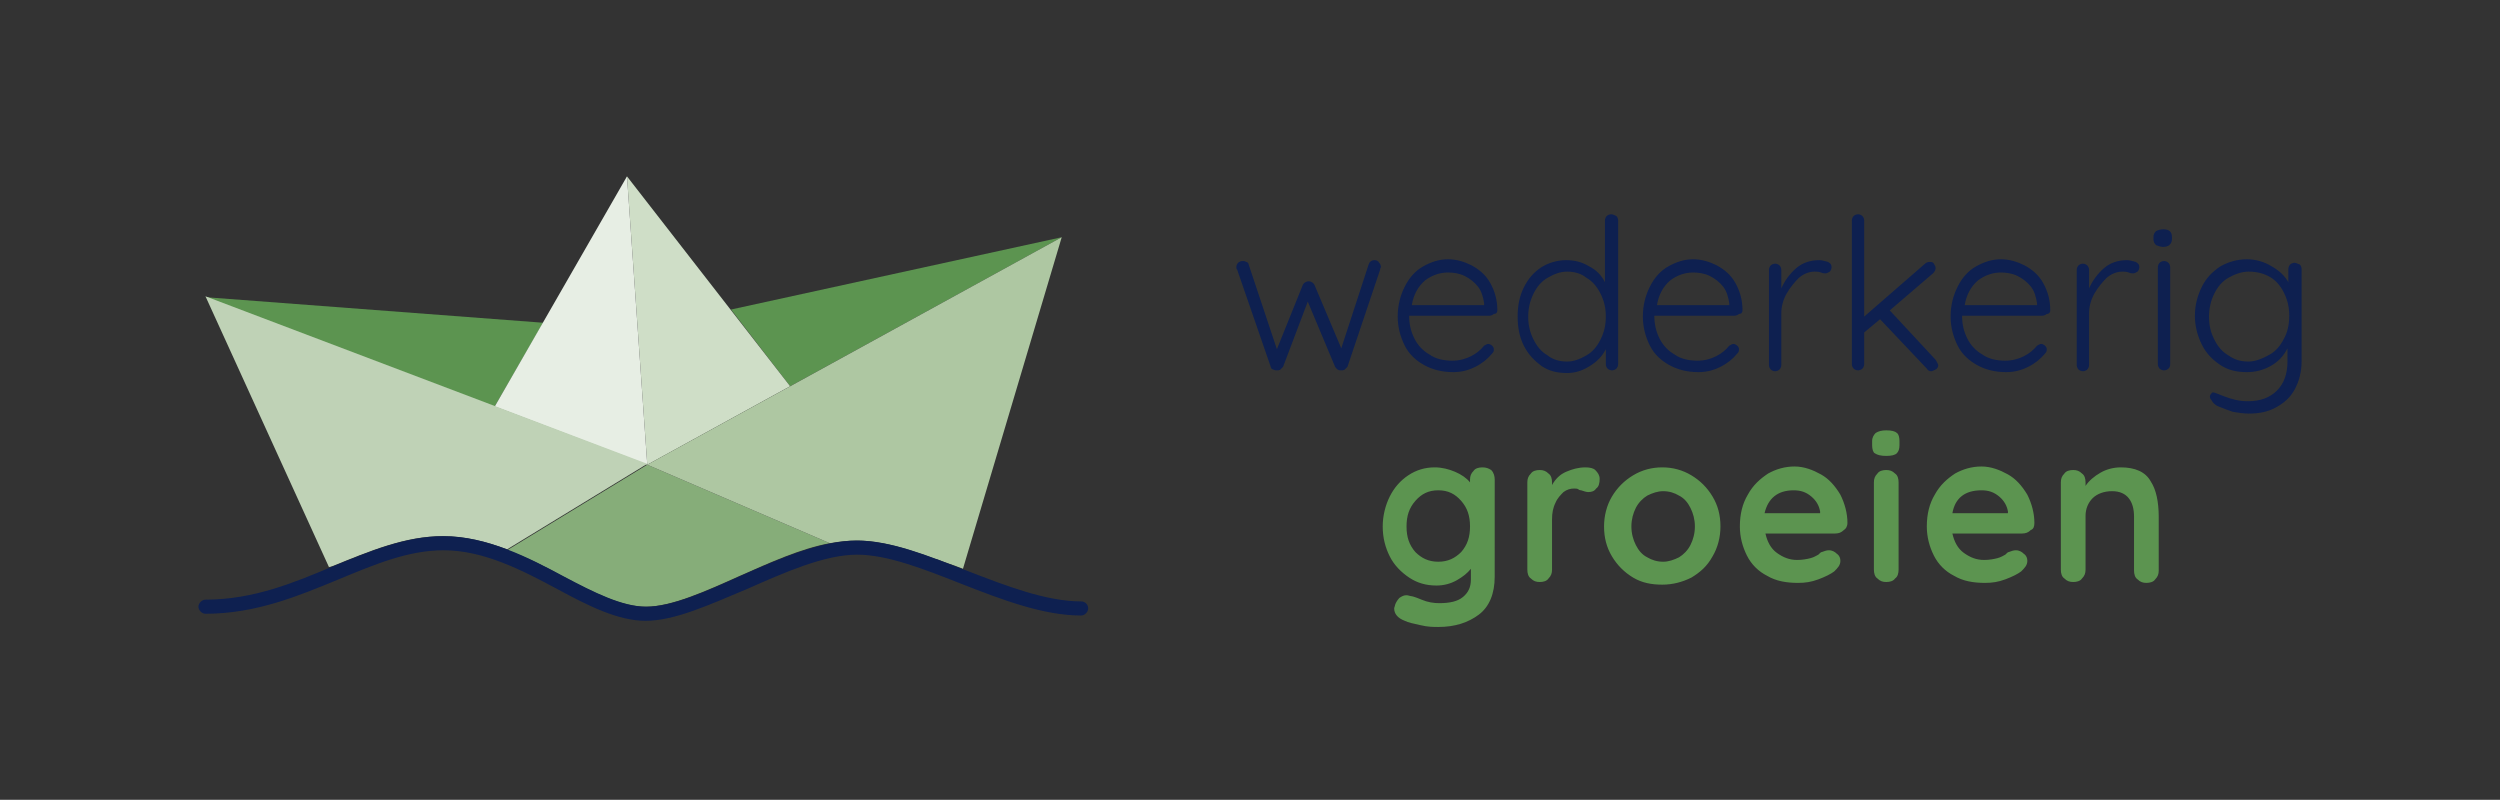 <?xml version="1.0" encoding="UTF-8"?>
<!-- Generator: Adobe Illustrator 28.0.0, SVG Export Plug-In . SVG Version: 6.00 Build 0)  -->
<svg xmlns="http://www.w3.org/2000/svg" xmlns:xlink="http://www.w3.org/1999/xlink" version="1.1" x="0px" y="0px" viewBox="0 0 283.5 90.7" style="enable-background:new 0 0 283.5 90.7;" xml:space="preserve">
<rect x="0" y="0" width="283.5" height="90.7" fill="#333333" stroke="none"/>
<style type="text/css">
	.st0{opacity:0.35;fill:#FFFFFF;}
	.st1{opacity:0.8;fill:#FFFFFF;}
	.st2{opacity:0.9;fill:#FFFFFF;}
	.st3{opacity:0.7;fill:#FFFFFF;}
	.st4{opacity:0.45;fill:#FFFFFF;}
	.st5{opacity:0.6;fill:#FFFFFF;}
	.st6{fill:#FFFFFF;}
	.st7{fill:#4A4A49;}
	.st8{fill:#CECECE;}
	.st9{fill:#E7E7E7;}
	.st10{fill:#BEBEBE;}
	.st11{fill:#7E7E7D;}
	.st12{fill:#ACACAC;}
	.st13{fill:#5C9450;}
	.st14{fill:#CFDEC7;}
	.st15{fill:#E7EEE4;}
	.st16{fill:#BFD2B6;}
	.st17{fill:#86AD79;}
	.st18{fill:#AEC7A2;}
	.st19{fill:#0E2050;}
</style>
<g id="Laag_1">
	<polygon class="st13" points="61.6,36.6 23.3,33.7 56.5,46.3 56.1,46.1  "></polygon>
	<polygon class="st13" points="120.4,26.9 82.9,35.1 89.6,43.8  "></polygon>
	<polygon class="st14" points="71.1,20 73.4,52.7 89.6,43.8  "></polygon>
	<polygon class="st15" points="71.1,20 56.1,46.1 73.4,52.7  "></polygon>
	<path class="st16" d="M37.7,64.2c4.2-1.7,8.2-3.4,12.5-3.4c2.5,0,4.9,0.6,7.3,1.5l15.9-9.7l-50.1-19l14,30.7   C37.5,64.3,37.6,64.2,37.7,64.2z"></path>
	<path class="st17" d="M63.9,65.4c3.4,1.8,6.6,3.4,9.3,3.4c2.9,0,6.7-1.7,10.7-3.5c3.4-1.5,6.9-3.1,10.2-3.7l-20.7-8.9l-15.9,9.7   C59.8,63.2,61.9,64.3,63.9,65.4z"></path>
	<path class="st18" d="M97.1,61.3c2.8,0,5.8,0.9,9,2.1c0,0,0,0,0.1,0c0,0,0,0,0,0c1,0.4,2,0.7,3,1.1l11.2-37.6l-47,25.8l20.7,8.9   C95.2,61.4,96.2,61.3,97.1,61.3z"></path>
	<g>
		<path class="st19" d="M73.2,70.4c-3.1,0-6.5-1.7-10-3.6c-4.1-2.2-8.4-4.4-12.9-4.4c-4,0-7.8,1.6-11.9,3.3    c-4.6,1.9-9.4,3.9-15.1,3.9c-0.4,0-0.8-0.4-0.8-0.8s0.4-0.8,0.8-0.8c5.4,0,10-1.9,14.5-3.8c4.2-1.7,8.2-3.4,12.5-3.4    c4.9,0,9.6,2.4,13.7,4.6c3.4,1.8,6.6,3.4,9.3,3.4c2.9,0,6.7-1.7,10.7-3.5c4.5-2,9.1-4,13.2-4c3.8,0,8,1.7,12.4,3.4    c4.4,1.7,9,3.5,13,3.5c0.5,0,0.8,0.4,0.8,0.8s-0.4,0.8-0.8,0.8c-4.3,0-9-1.8-13.6-3.6c-4.3-1.7-8.4-3.3-11.8-3.3    c-3.7,0-8.2,2-12.5,3.9C80.4,68.6,76.5,70.4,73.2,70.4z"></path>
	</g>
</g>
<g id="Laag_2">
	<g>
		<path class="st13" d="M240.5,53c-0.8,0-1.6,0.2-2.3,0.6c-0.7,0.4-1.3,0.9-1.7,1.5v-0.4c0-0.4-0.1-0.8-0.4-1    c-0.3-0.3-0.6-0.4-1-0.4c-0.4,0-0.8,0.1-1,0.4c-0.3,0.3-0.4,0.6-0.4,1v9.9c0,0.4,0.1,0.8,0.4,1c0.3,0.3,0.6,0.4,1,0.4    c0.4,0,0.8-0.1,1-0.4c0.3-0.3,0.4-0.6,0.4-1v-6.1c0-0.8,0.3-1.5,0.8-2s1.3-0.8,2.2-0.8c0.9,0,1.5,0.3,1.9,0.8    c0.4,0.5,0.6,1.2,0.6,2.1v6.1c0,0.4,0.1,0.8,0.4,1c0.3,0.3,0.6,0.4,1,0.4s0.8-0.1,1-0.4c0.3-0.3,0.4-0.6,0.4-1v-6.1    c0-1.7-0.3-3.1-0.9-4C243.3,53.5,242.1,53,240.5,53 M224.7,55.6c0.8,0,1.4,0.2,2,0.7s0.9,1.1,1,1.7v0.2h-6.3    C221.7,56.5,222.8,55.6,224.7,55.6 M230.7,59.3c0-1.1-0.3-2.2-0.8-3.2c-0.6-1-1.3-1.8-2.2-2.3s-1.9-0.9-3-0.9    c-1.1,0-2.1,0.3-3,0.8c-0.9,0.6-1.7,1.3-2.3,2.4c-0.6,1-0.9,2.2-0.9,3.6c0,1.2,0.3,2.3,0.8,3.3c0.5,1,1.3,1.8,2.3,2.3    c1,0.6,2.2,0.8,3.5,0.8c0.8,0,1.5-0.1,2.3-0.4c0.8-0.3,1.4-0.6,1.8-0.9c0.4-0.4,0.7-0.7,0.7-1.2c0-0.3-0.1-0.6-0.4-0.8    c-0.2-0.2-0.5-0.4-0.9-0.4c-0.3,0-0.5,0.1-0.8,0.2c-0.1,0-0.2,0.1-0.4,0.3c-0.2,0.1-0.5,0.3-0.9,0.4c-0.4,0.1-0.9,0.2-1.5,0.2    c-0.9,0-1.6-0.3-2.3-0.8c-0.7-0.5-1.1-1.3-1.3-2.2h7.9c0.4,0,0.7-0.1,1-0.4C230.6,60,230.7,59.7,230.7,59.3 M213.9,51.7    c0.6,0,1-0.1,1.2-0.3c0.2-0.2,0.3-0.5,0.3-0.9V50c0-0.4-0.1-0.8-0.3-0.9c-0.2-0.2-0.6-0.3-1.2-0.3c-0.5,0-0.9,0.1-1.2,0.3    c-0.2,0.2-0.4,0.5-0.4,0.9v0.5c0,0.4,0.1,0.8,0.3,0.9C212.9,51.6,213.3,51.7,213.9,51.7 M215.3,64.6v-9.9c0-0.4-0.1-0.8-0.4-1    c-0.3-0.3-0.6-0.4-1-0.4c-0.4,0-0.8,0.1-1,0.4c-0.3,0.3-0.4,0.6-0.4,1v9.9c0,0.4,0.1,0.8,0.4,1c0.3,0.3,0.6,0.4,1,0.4    c0.4,0,0.8-0.1,1-0.4C215.2,65.4,215.3,65,215.3,64.6 M203.4,55.6c0.8,0,1.4,0.2,2,0.7s0.9,1.1,1,1.7v0.2h-6.3    C200.5,56.5,201.6,55.6,203.4,55.6 M209.5,59.3c0-1.1-0.3-2.2-0.8-3.2c-0.6-1-1.3-1.8-2.2-2.3s-1.9-0.9-3-0.9    c-1.1,0-2.1,0.3-3,0.8c-0.9,0.6-1.7,1.3-2.3,2.4c-0.6,1-0.9,2.2-0.9,3.6c0,1.2,0.3,2.3,0.8,3.3c0.5,1,1.3,1.8,2.3,2.3    c1,0.6,2.2,0.8,3.5,0.8c0.8,0,1.5-0.1,2.3-0.4c0.8-0.3,1.4-0.6,1.8-0.9c0.4-0.4,0.7-0.7,0.7-1.2c0-0.3-0.1-0.6-0.4-0.8    c-0.2-0.2-0.5-0.4-0.9-0.4c-0.3,0-0.5,0.1-0.8,0.2c-0.1,0-0.2,0.1-0.4,0.3c-0.2,0.1-0.5,0.3-0.9,0.4c-0.4,0.1-0.9,0.2-1.5,0.2    c-0.9,0-1.6-0.3-2.3-0.8c-0.7-0.5-1.1-1.3-1.3-2.2h7.9c0.4,0,0.7-0.1,1-0.4C209.3,60,209.5,59.7,209.5,59.3 M192.2,59.7    c0,0.8-0.2,1.5-0.5,2.1c-0.3,0.6-0.8,1.1-1.3,1.4c-0.6,0.3-1.2,0.5-1.8,0.5c-0.7,0-1.3-0.2-1.8-0.5c-0.6-0.3-1-0.8-1.3-1.4    c-0.3-0.6-0.5-1.3-0.5-2.1c0-0.8,0.2-1.5,0.5-2.1c0.3-0.6,0.8-1.1,1.3-1.4c0.6-0.3,1.2-0.5,1.8-0.5c0.7,0,1.3,0.2,1.8,0.5    c0.6,0.3,1,0.8,1.3,1.4C192,58.2,192.2,58.9,192.2,59.7 M195.1,59.7c0-1.3-0.3-2.4-0.9-3.4c-0.6-1-1.4-1.8-2.4-2.4    c-1-0.6-2.1-0.9-3.3-0.9c-1.2,0-2.3,0.3-3.3,0.9c-1,0.6-1.8,1.4-2.4,2.4c-0.6,1-0.9,2.2-0.9,3.4c0,1.3,0.3,2.4,0.9,3.4    c0.6,1,1.4,1.8,2.4,2.4c1,0.6,2.1,0.8,3.3,0.8c1.2,0,2.3-0.3,3.3-0.8c1-0.6,1.8-1.3,2.4-2.4C194.8,62.1,195.1,60.9,195.1,59.7     M179.8,53c-0.8,0-1.5,0.2-2.2,0.5c-0.7,0.3-1.2,0.8-1.6,1.5v-0.3c0-0.4-0.1-0.8-0.4-1c-0.3-0.3-0.6-0.4-1-0.4s-0.8,0.1-1,0.4    c-0.3,0.3-0.4,0.6-0.4,1v9.9c0,0.4,0.1,0.8,0.4,1c0.3,0.3,0.6,0.4,1,0.4s0.8-0.1,1-0.4c0.3-0.3,0.4-0.6,0.4-1v-5.7    c0-0.7,0.1-1.3,0.4-1.9c0.2-0.5,0.6-0.9,0.9-1.2c0.4-0.3,0.8-0.4,1.2-0.4c0.2,0,0.4,0,0.5,0.1s0.3,0.1,0.3,0.1    c0.3,0.1,0.6,0.2,0.8,0.2c0.4,0,0.7-0.1,0.9-0.4c0.3-0.2,0.4-0.6,0.4-1.1c0-0.4-0.2-0.7-0.5-1C180.7,53.1,180.3,53,179.8,53     M163.1,63.7c-1.1,0-1.9-0.4-2.6-1.1c-0.7-0.8-1-1.7-1-2.9c0-1.2,0.3-2.1,1-2.9c0.7-0.8,1.5-1.2,2.6-1.2c1.1,0,1.9,0.4,2.6,1.2    c0.7,0.8,1,1.7,1,2.9c0,1.2-0.3,2.1-1,2.9C165,63.3,164.2,63.7,163.1,63.7 M168.1,53c-0.4,0-0.8,0.1-1,0.4c-0.3,0.3-0.4,0.6-0.4,1    v0.3c-0.4-0.5-1-0.9-1.7-1.2c-0.7-0.3-1.5-0.5-2.3-0.5c-1.1,0-2.1,0.3-3,0.9c-0.9,0.6-1.6,1.4-2.1,2.4c-0.5,1-0.8,2.2-0.8,3.4    c0,1.3,0.3,2.4,0.8,3.4s1.3,1.8,2.2,2.4s1.9,0.9,3.1,0.9c0.8,0,1.6-0.2,2.3-0.6c0.7-0.4,1.2-0.8,1.6-1.3v1.2c0,0.9-0.3,1.5-0.9,2    s-1.5,0.7-2.7,0.7c-0.6,0-1.3-0.1-2-0.4c-0.7-0.3-1.1-0.4-1.2-0.4c-0.1,0-0.3-0.1-0.5-0.1c-0.3,0-0.5,0.1-0.8,0.3    c-0.2,0.2-0.4,0.5-0.5,0.8c0,0.1-0.1,0.3-0.1,0.4c0,0.6,0.4,1.1,1.2,1.4c0.4,0.2,0.9,0.3,1.8,0.5c0.8,0.2,1.5,0.2,2,0.2    c1.9,0,3.4-0.5,4.6-1.4c1.2-0.9,1.8-2.4,1.8-4.3V54.4c0-0.4-0.1-0.8-0.4-1.1C168.8,53.1,168.5,53,168.1,53"></path>
		<path class="st19" d="M255,41c-0.9,0-1.6-0.2-2.3-0.7c-0.7-0.4-1.2-1-1.6-1.8c-0.4-0.8-0.6-1.6-0.6-2.6c0-0.9,0.2-1.8,0.6-2.6    s0.9-1.4,1.6-1.8c0.7-0.4,1.5-0.7,2.3-0.7c0.9,0,1.7,0.2,2.4,0.6s1.2,1,1.6,1.8c0.4,0.8,0.6,1.6,0.6,2.6c0,1-0.2,1.9-0.6,2.6    c-0.4,0.8-0.9,1.4-1.6,1.8S255.8,41,255,41 M260.2,29.8c-0.2,0-0.4,0.1-0.5,0.2c-0.1,0.1-0.2,0.3-0.2,0.5v1.5    c-0.4-0.7-1-1.3-1.9-1.8c-0.8-0.5-1.8-0.8-2.8-0.8c-1.1,0-2.1,0.3-3,0.8c-0.9,0.6-1.6,1.3-2.1,2.3c-0.5,1-0.8,2.1-0.8,3.3    c0,1.2,0.3,2.3,0.8,3.3c0.5,1,1.2,1.7,2.1,2.3c0.9,0.6,1.9,0.8,3,0.8c0.9,0,1.8-0.2,2.7-0.7c0.9-0.5,1.5-1.2,1.9-2V41    c0,1.4-0.4,2.5-1.2,3.3c-0.8,0.8-1.9,1.2-3.3,1.2c-0.9,0-1.8-0.2-2.8-0.6l-0.5-0.2c-0.3-0.1-0.5-0.2-0.6-0.2c-0.1,0-0.2,0-0.2,0.1    c-0.1,0.1-0.2,0.2-0.2,0.4c0,0.1,0.1,0.3,0.2,0.4c0.1,0.2,0.3,0.5,0.8,0.7s1,0.4,1.6,0.6c0.6,0.1,1.2,0.2,1.8,0.2    c1.2,0,2.2-0.2,3.1-0.7c0.9-0.5,1.6-1.1,2.1-2s0.8-2,0.8-3.2V30.5c0-0.2-0.1-0.4-0.2-0.5C260.5,29.9,260.4,29.8,260.2,29.8     M245.3,28c0.3,0,0.6-0.1,0.7-0.2c0.2-0.2,0.3-0.4,0.3-0.7v-0.2c0-0.6-0.3-0.9-1-0.9c-0.3,0-0.6,0.1-0.8,0.2    c-0.2,0.2-0.3,0.4-0.3,0.7v0.2c0,0.3,0.1,0.5,0.3,0.7C244.8,27.9,245,28,245.3,28 M246.1,41.3v-11c0-0.2-0.1-0.4-0.2-0.5    c-0.1-0.1-0.3-0.2-0.5-0.2c-0.2,0-0.4,0.1-0.5,0.2c-0.1,0.1-0.2,0.3-0.2,0.5v11c0,0.2,0.1,0.4,0.2,0.5c0.1,0.1,0.3,0.2,0.5,0.2    c0.2,0,0.4-0.1,0.5-0.2C246,41.7,246.1,41.6,246.1,41.3 M241.2,29.5c-1,0-1.9,0.3-2.6,0.9c-0.7,0.6-1.3,1.4-1.7,2.3v-2.1    c0-0.2-0.1-0.4-0.2-0.5c-0.1-0.1-0.3-0.2-0.5-0.2c-0.2,0-0.4,0.1-0.5,0.2c-0.1,0.1-0.2,0.3-0.2,0.5v10.8c0,0.2,0.1,0.4,0.2,0.5    c0.1,0.1,0.3,0.2,0.5,0.2c0.2,0,0.4-0.1,0.5-0.2c0.1-0.1,0.2-0.3,0.2-0.5v-5.9c0-0.7,0.2-1.5,0.6-2.2c0.4-0.7,0.9-1.3,1.4-1.8    c0.6-0.5,1.2-0.7,1.8-0.7c0.2,0,0.4,0,0.7,0.1c0.2,0.1,0.4,0.1,0.5,0.1c0.2,0,0.3-0.1,0.5-0.2c0.1-0.1,0.2-0.3,0.2-0.5    c0-0.3-0.1-0.4-0.4-0.6C241.8,29.6,241.5,29.5,241.2,29.5 M226.9,30.9c0.6,0,1.3,0.1,1.9,0.4c0.6,0.3,1.1,0.7,1.5,1.2    c0.4,0.5,0.6,1.2,0.7,1.9v0.2h-8.2c0.2-1.2,0.7-2.1,1.5-2.8C225.1,31.2,226,30.9,226.9,30.9 M232.5,35.2c0-1.2-0.3-2.2-0.8-3.1    c-0.5-0.9-1.2-1.5-2.1-2c-0.8-0.4-1.7-0.7-2.7-0.7c-1,0-1.9,0.3-2.8,0.8s-1.6,1.3-2.1,2.3c-0.5,1-0.8,2.1-0.8,3.4    c0,1.2,0.3,2.3,0.8,3.3s1.3,1.7,2.2,2.2c0.9,0.5,2,0.8,3.3,0.8c0.9,0,1.7-0.2,2.5-0.6c0.8-0.4,1.4-0.9,1.9-1.5    c0.2-0.2,0.2-0.3,0.2-0.5c0-0.2-0.1-0.3-0.2-0.4c-0.1-0.1-0.3-0.2-0.4-0.2c-0.2,0-0.3,0.1-0.5,0.2c-0.4,0.5-0.9,0.9-1.5,1.2    c-0.6,0.3-1.3,0.5-2.1,0.5c-1,0-1.9-0.2-2.6-0.7c-0.7-0.4-1.3-1-1.7-1.8c-0.4-0.8-0.6-1.6-0.6-2.6h9.1c0.2,0,0.4-0.1,0.5-0.2    C232.4,35.6,232.5,35.4,232.5,35.2 M219.5,40.8l-5.2-5.6l4.9-4.2c0.2-0.2,0.3-0.4,0.3-0.6c0-0.2-0.1-0.3-0.2-0.5s-0.3-0.2-0.5-0.2    c-0.2,0-0.4,0.1-0.5,0.2l-6.9,6V25c0-0.2-0.1-0.4-0.2-0.5c-0.1-0.1-0.3-0.2-0.5-0.2c-0.2,0-0.4,0.1-0.5,0.2    c-0.1,0.1-0.2,0.3-0.2,0.5v16.3c0,0.2,0.1,0.4,0.2,0.5c0.1,0.1,0.3,0.2,0.5,0.2c0.2,0,0.4-0.1,0.5-0.2c0.1-0.1,0.2-0.3,0.2-0.5    v-3.6l1.8-1.5l5.3,5.6c0.1,0.2,0.3,0.3,0.5,0.3c0.1,0,0.3-0.1,0.5-0.2c0.2-0.1,0.3-0.3,0.3-0.5C219.7,41.1,219.6,41,219.5,40.8     M206.3,29.5c-1,0-1.9,0.3-2.6,0.9c-0.7,0.6-1.3,1.4-1.7,2.3v-2.1c0-0.2-0.1-0.4-0.2-0.5c-0.1-0.1-0.3-0.2-0.5-0.2    c-0.2,0-0.4,0.1-0.5,0.2c-0.1,0.1-0.2,0.3-0.2,0.5v10.8c0,0.2,0.1,0.4,0.2,0.5c0.1,0.1,0.3,0.2,0.5,0.2c0.2,0,0.4-0.1,0.5-0.2    c0.1-0.1,0.2-0.3,0.2-0.5v-5.9c0-0.7,0.2-1.5,0.6-2.2c0.4-0.7,0.9-1.3,1.4-1.8c0.6-0.5,1.2-0.7,1.8-0.7c0.2,0,0.4,0,0.7,0.1    c0.2,0.1,0.4,0.1,0.5,0.1c0.2,0,0.3-0.1,0.5-0.2c0.1-0.1,0.2-0.3,0.2-0.5c0-0.3-0.1-0.4-0.4-0.6C206.9,29.6,206.6,29.5,206.3,29.5     M192,30.9c0.6,0,1.3,0.1,1.9,0.4c0.6,0.3,1.1,0.7,1.5,1.2c0.4,0.5,0.6,1.2,0.7,1.9v0.2h-8.2c0.2-1.2,0.7-2.1,1.5-2.8    C190.2,31.2,191.1,30.9,192,30.9 M197.6,35.2c0-1.2-0.3-2.2-0.8-3.1c-0.5-0.9-1.2-1.5-2.1-2c-0.8-0.4-1.7-0.7-2.7-0.7    c-1,0-1.9,0.3-2.8,0.8s-1.6,1.3-2.1,2.3c-0.5,1-0.8,2.1-0.8,3.4c0,1.2,0.3,2.3,0.8,3.3s1.3,1.7,2.2,2.2c0.9,0.5,2,0.8,3.3,0.8    c0.9,0,1.7-0.2,2.5-0.6c0.8-0.4,1.4-0.9,1.9-1.5c0.2-0.2,0.2-0.3,0.2-0.5c0-0.2-0.1-0.3-0.2-0.4c-0.1-0.1-0.3-0.2-0.4-0.2    c-0.2,0-0.3,0.1-0.5,0.2c-0.4,0.5-0.9,0.9-1.5,1.2c-0.6,0.3-1.3,0.5-2.1,0.5c-1,0-1.9-0.2-2.6-0.7c-0.7-0.4-1.3-1-1.7-1.8    c-0.4-0.8-0.6-1.6-0.6-2.6h9.1c0.2,0,0.4-0.1,0.5-0.2C197.5,35.6,197.6,35.4,197.6,35.2 M177.7,41c-0.8,0-1.6-0.2-2.2-0.7    c-0.7-0.4-1.2-1-1.6-1.8c-0.4-0.8-0.6-1.6-0.6-2.6c0-0.9,0.2-1.8,0.6-2.6c0.4-0.8,0.9-1.4,1.6-1.8c0.7-0.4,1.4-0.7,2.2-0.7    s1.6,0.2,2.2,0.7c0.7,0.4,1.2,1,1.6,1.8c0.4,0.8,0.6,1.6,0.6,2.6c0,1-0.2,1.8-0.6,2.6c-0.4,0.8-0.9,1.4-1.6,1.8S178.5,41,177.7,41     M182.7,24.3c-0.2,0-0.4,0.1-0.5,0.2c-0.1,0.1-0.2,0.3-0.2,0.5v7c-0.4-0.8-1-1.4-1.8-1.8c-0.8-0.5-1.7-0.7-2.6-0.7    c-1,0-2,0.3-2.8,0.8c-0.9,0.6-1.5,1.3-2,2.3c-0.5,1-0.7,2.1-0.7,3.3c0,1.2,0.2,2.3,0.7,3.3c0.5,1,1.2,1.7,2,2.3    c0.9,0.6,1.8,0.8,2.9,0.8c1,0,1.8-0.3,2.6-0.8c0.8-0.5,1.4-1.1,1.8-1.9v1.7c0,0.2,0.1,0.4,0.2,0.5c0.1,0.1,0.3,0.2,0.5,0.2    c0.2,0,0.4-0.1,0.5-0.2c0.1-0.1,0.2-0.3,0.2-0.5V25c0-0.2-0.1-0.4-0.2-0.5C183.1,24.4,182.9,24.3,182.7,24.3 M164.2,30.9    c0.6,0,1.3,0.1,1.9,0.4c0.6,0.3,1.1,0.7,1.5,1.2s0.6,1.2,0.7,1.9v0.2h-8.2c0.2-1.2,0.7-2.1,1.5-2.8    C162.4,31.2,163.3,30.9,164.2,30.9 M169.8,35.2c0-1.2-0.3-2.2-0.8-3.1c-0.5-0.9-1.2-1.5-2.1-2c-0.8-0.4-1.7-0.7-2.7-0.7    c-1,0-1.9,0.3-2.8,0.8s-1.6,1.3-2.1,2.3c-0.5,1-0.8,2.1-0.8,3.4c0,1.2,0.3,2.3,0.8,3.3s1.3,1.7,2.2,2.2s2,0.8,3.3,0.8    c0.9,0,1.7-0.2,2.5-0.6c0.8-0.4,1.4-0.9,1.9-1.5c0.2-0.2,0.2-0.3,0.2-0.5c0-0.2-0.1-0.3-0.2-0.4c-0.1-0.1-0.3-0.2-0.4-0.2    c-0.2,0-0.3,0.1-0.5,0.2c-0.4,0.5-0.9,0.9-1.5,1.2s-1.3,0.5-2.1,0.5c-1,0-1.9-0.2-2.6-0.7c-0.7-0.4-1.3-1-1.7-1.8    c-0.4-0.8-0.6-1.6-0.6-2.6h9.1c0.2,0,0.4-0.1,0.5-0.2C169.7,35.6,169.8,35.4,169.8,35.2 M155.9,29.5c-0.4,0-0.6,0.2-0.7,0.5    l-3.1,9.5l-3-7.1c-0.1-0.3-0.4-0.5-0.7-0.5c-0.3,0-0.6,0.2-0.7,0.5l-2.9,7.2l-3.2-9.6c0-0.1-0.1-0.3-0.3-0.3    c-0.1-0.1-0.3-0.1-0.4-0.1c-0.2,0-0.4,0.1-0.5,0.2c-0.1,0.1-0.2,0.3-0.2,0.5c0,0.1,0,0.2,0.1,0.3l3.8,11c0,0.1,0.1,0.3,0.3,0.3    c0.1,0.1,0.3,0.1,0.4,0.1c0.1,0,0.3,0,0.4-0.1c0.1-0.1,0.2-0.2,0.3-0.3l2.8-7.4l3.1,7.4c0.1,0.1,0.2,0.3,0.3,0.3    c0.1,0.1,0.2,0.1,0.4,0.1c0.1,0,0.3,0,0.4-0.1c0.1-0.1,0.2-0.2,0.3-0.3l3.7-11c0-0.2,0.1-0.3,0.1-0.3c0-0.2-0.1-0.4-0.2-0.5    C156.3,29.6,156.1,29.5,155.9,29.5"></path>
	</g>
</g>
</svg>
